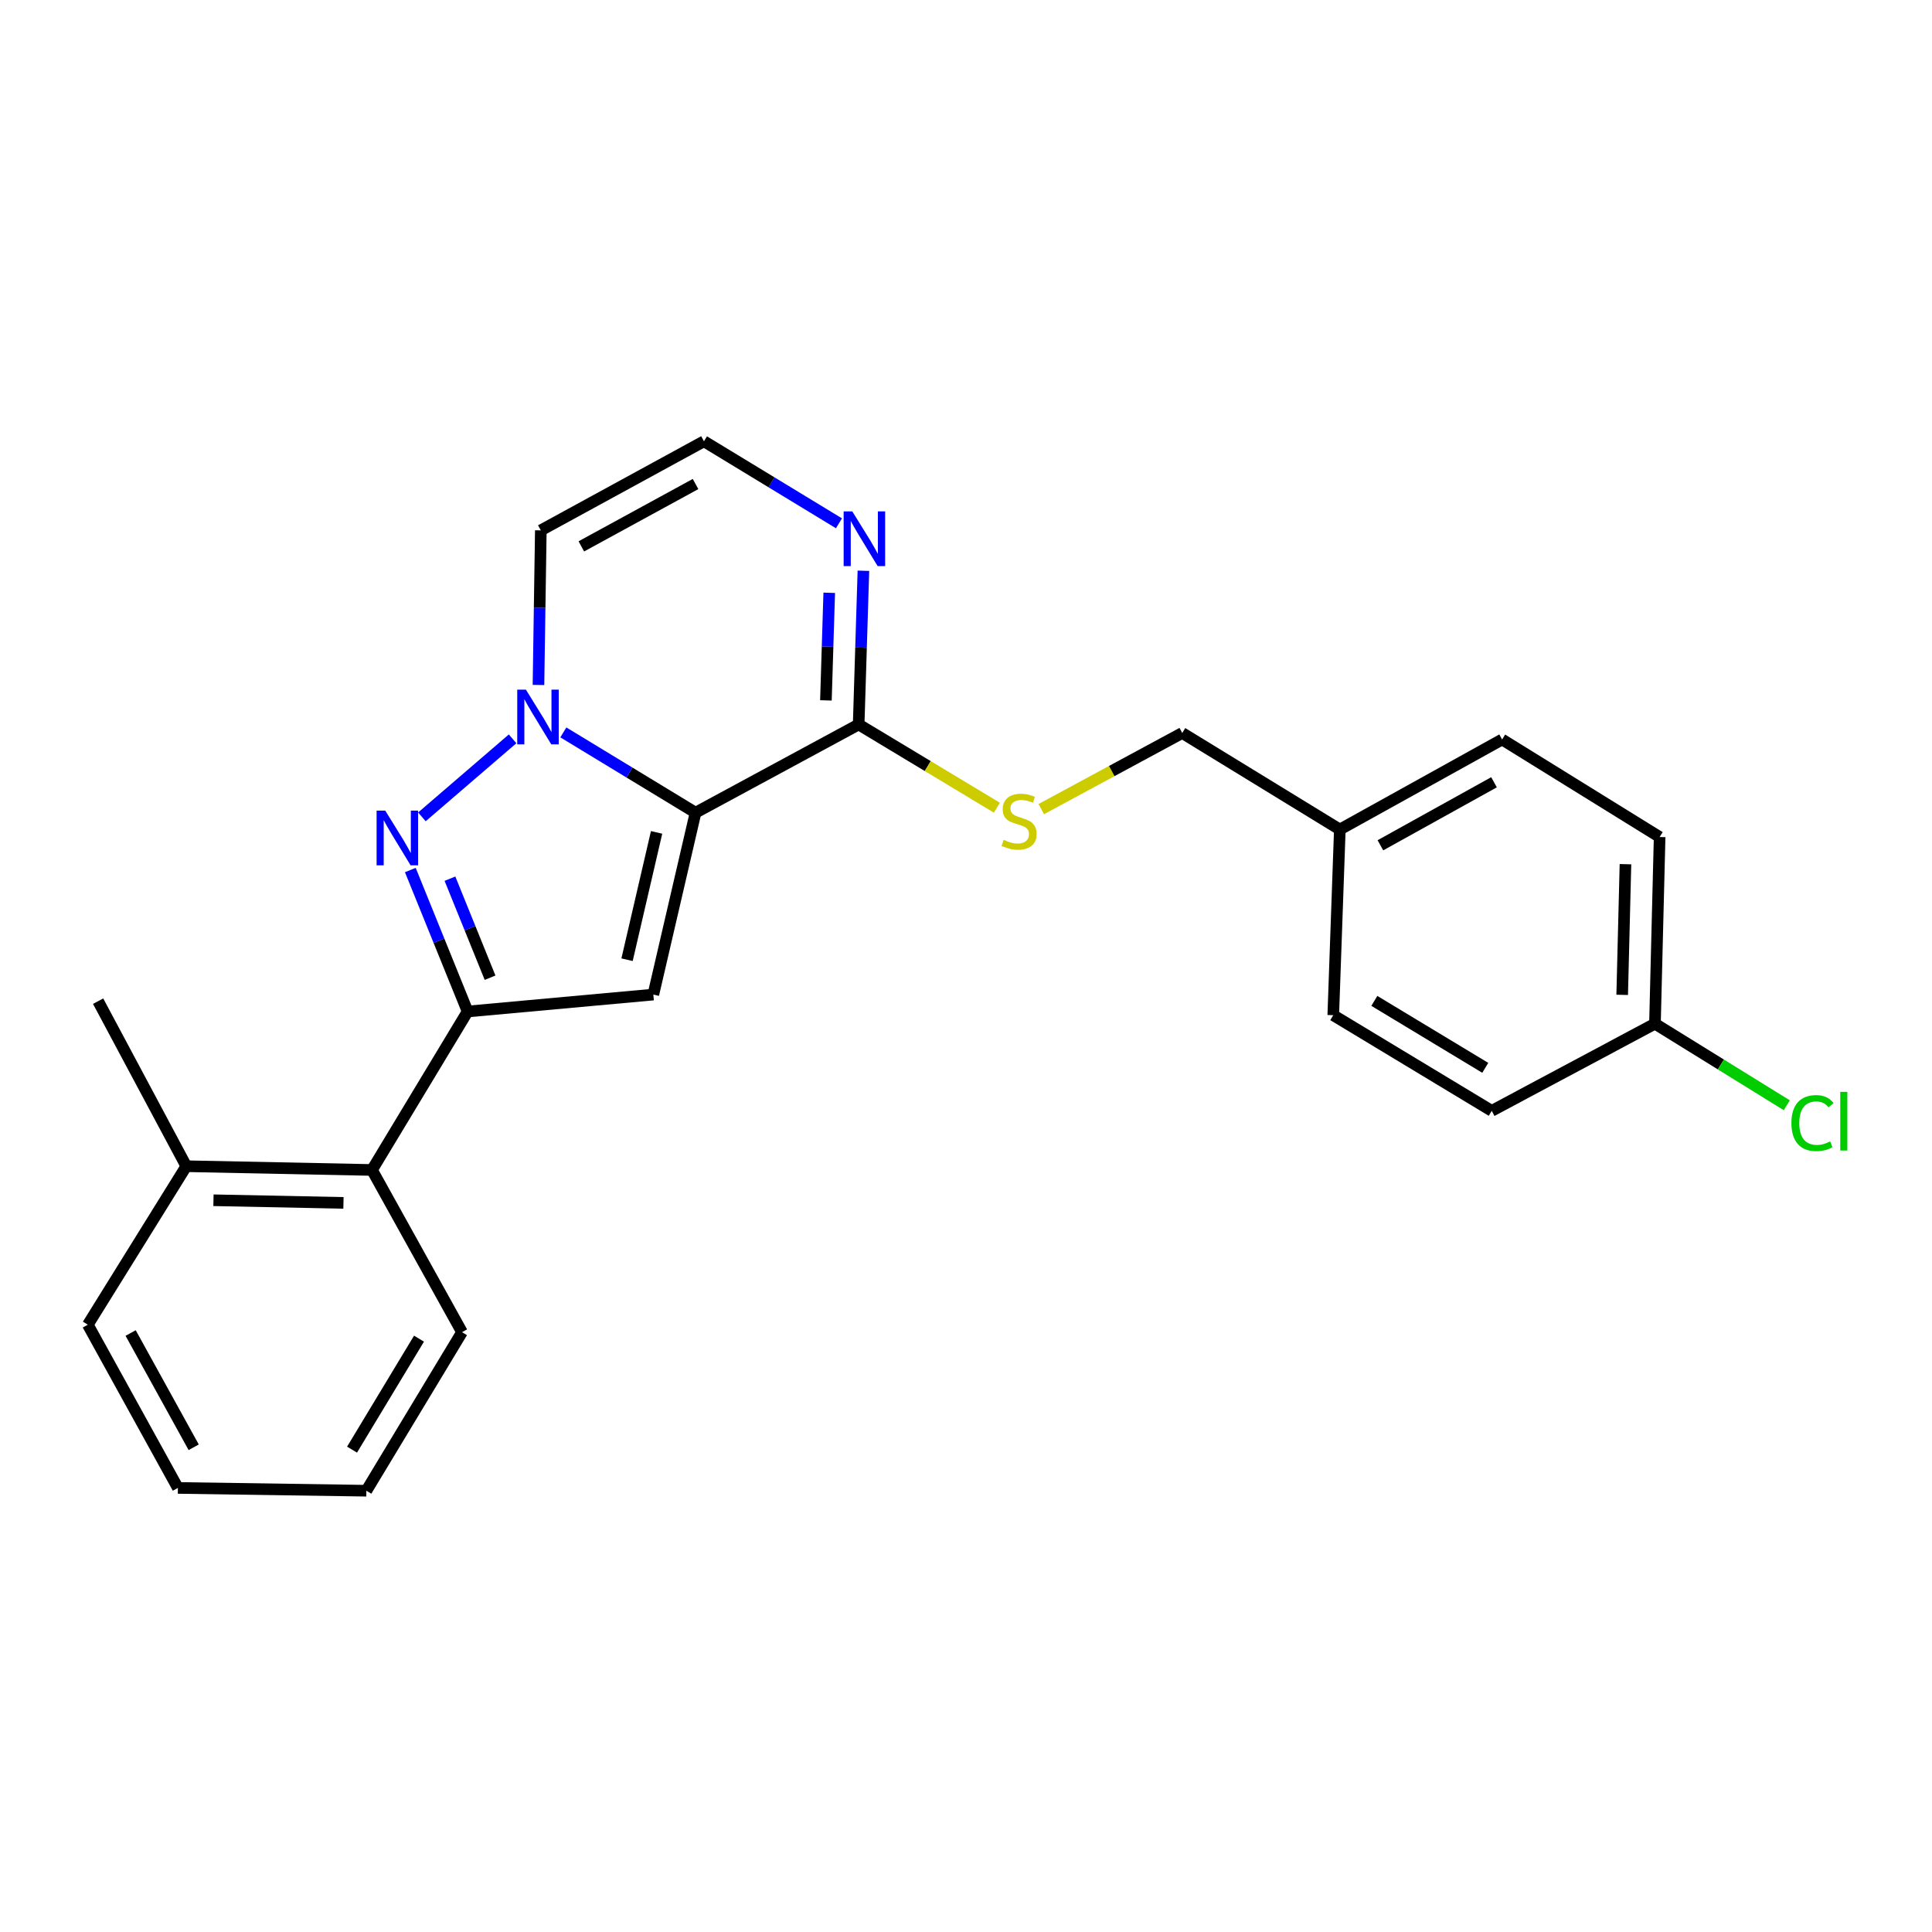<?xml version='1.0' encoding='iso-8859-1'?>
<svg version='1.1' baseProfile='full'
              xmlns='http://www.w3.org/2000/svg'
                      xmlns:rdkit='http://www.rdkit.org/xml'
                      xmlns:xlink='http://www.w3.org/1999/xlink'
                  xml:space='preserve'
width='1000px' height='1000px' viewBox='0 0 1000 1000'>
<!-- END OF HEADER -->
<rect style='opacity:1.0;fill:#FFFFFF;stroke:none' width='1000' height='1000' x='0' y='0'> </rect>
<path class='bond-0' d='M 360.01,420.639 L 325.799,399.862' style='fill:none;fill-rule:evenodd;stroke:#000000;stroke-width:6px;stroke-linecap:butt;stroke-linejoin:miter;stroke-opacity:1' />
<path class='bond-0' d='M 325.799,399.862 L 291.588,379.086' style='fill:none;fill-rule:evenodd;stroke:#0000FF;stroke-width:6px;stroke-linecap:butt;stroke-linejoin:miter;stroke-opacity:1' />
<path class='bond-2' d='M 360.01,420.639 L 338.164,514.788' style='fill:none;fill-rule:evenodd;stroke:#000000;stroke-width:6px;stroke-linecap:butt;stroke-linejoin:miter;stroke-opacity:1' />
<path class='bond-2' d='M 339.851,430.845 L 324.56,496.749' style='fill:none;fill-rule:evenodd;stroke:#000000;stroke-width:6px;stroke-linecap:butt;stroke-linejoin:miter;stroke-opacity:1' />
<path class='bond-4' d='M 360.01,420.639 L 444.444,374.985' style='fill:none;fill-rule:evenodd;stroke:#000000;stroke-width:6px;stroke-linecap:butt;stroke-linejoin:miter;stroke-opacity:1' />
<path class='bond-1' d='M 265.323,382.42 L 218.376,422.81' style='fill:none;fill-rule:evenodd;stroke:#0000FF;stroke-width:6px;stroke-linecap:butt;stroke-linejoin:miter;stroke-opacity:1' />
<path class='bond-6' d='M 278.714,354.539 L 279.32,314.525' style='fill:none;fill-rule:evenodd;stroke:#0000FF;stroke-width:6px;stroke-linecap:butt;stroke-linejoin:miter;stroke-opacity:1' />
<path class='bond-6' d='M 279.32,314.525 L 279.927,274.511' style='fill:none;fill-rule:evenodd;stroke:#000000;stroke-width:6px;stroke-linecap:butt;stroke-linejoin:miter;stroke-opacity:1' />
<path class='bond-24' d='M 212.385,450.325 L 227.213,486.937' style='fill:none;fill-rule:evenodd;stroke:#0000FF;stroke-width:6px;stroke-linecap:butt;stroke-linejoin:miter;stroke-opacity:1' />
<path class='bond-24' d='M 227.213,486.937 L 242.042,523.549' style='fill:none;fill-rule:evenodd;stroke:#000000;stroke-width:6px;stroke-linecap:butt;stroke-linejoin:miter;stroke-opacity:1' />
<path class='bond-24' d='M 232.896,454.803 L 243.276,480.431' style='fill:none;fill-rule:evenodd;stroke:#0000FF;stroke-width:6px;stroke-linecap:butt;stroke-linejoin:miter;stroke-opacity:1' />
<path class='bond-24' d='M 243.276,480.431 L 253.656,506.06' style='fill:none;fill-rule:evenodd;stroke:#000000;stroke-width:6px;stroke-linecap:butt;stroke-linejoin:miter;stroke-opacity:1' />
<path class='bond-3' d='M 338.164,514.788 L 242.042,523.549' style='fill:none;fill-rule:evenodd;stroke:#000000;stroke-width:6px;stroke-linecap:butt;stroke-linejoin:miter;stroke-opacity:1' />
<path class='bond-7' d='M 242.042,523.549 L 192.546,605.577' style='fill:none;fill-rule:evenodd;stroke:#000000;stroke-width:6px;stroke-linecap:butt;stroke-linejoin:miter;stroke-opacity:1' />
<path class='bond-5' d='M 444.444,374.985 L 445.671,335.206' style='fill:none;fill-rule:evenodd;stroke:#000000;stroke-width:6px;stroke-linecap:butt;stroke-linejoin:miter;stroke-opacity:1' />
<path class='bond-5' d='M 445.671,335.206 L 446.898,295.426' style='fill:none;fill-rule:evenodd;stroke:#0000FF;stroke-width:6px;stroke-linecap:butt;stroke-linejoin:miter;stroke-opacity:1' />
<path class='bond-5' d='M 427.491,362.517 L 428.35,334.671' style='fill:none;fill-rule:evenodd;stroke:#000000;stroke-width:6px;stroke-linecap:butt;stroke-linejoin:miter;stroke-opacity:1' />
<path class='bond-5' d='M 428.35,334.671 L 429.209,306.826' style='fill:none;fill-rule:evenodd;stroke:#0000FF;stroke-width:6px;stroke-linecap:butt;stroke-linejoin:miter;stroke-opacity:1' />
<path class='bond-9' d='M 444.444,374.985 L 480.212,396.524' style='fill:none;fill-rule:evenodd;stroke:#000000;stroke-width:6px;stroke-linecap:butt;stroke-linejoin:miter;stroke-opacity:1' />
<path class='bond-9' d='M 480.212,396.524 L 515.979,418.064' style='fill:none;fill-rule:evenodd;stroke:#CCCC00;stroke-width:6px;stroke-linecap:butt;stroke-linejoin:miter;stroke-opacity:1' />
<path class='bond-8' d='M 434.24,270.86 L 399.306,249.632' style='fill:none;fill-rule:evenodd;stroke:#0000FF;stroke-width:6px;stroke-linecap:butt;stroke-linejoin:miter;stroke-opacity:1' />
<path class='bond-8' d='M 399.306,249.632 L 364.371,228.404' style='fill:none;fill-rule:evenodd;stroke:#000000;stroke-width:6px;stroke-linecap:butt;stroke-linejoin:miter;stroke-opacity:1' />
<path class='bond-25' d='M 279.927,274.511 L 364.371,228.404' style='fill:none;fill-rule:evenodd;stroke:#000000;stroke-width:6px;stroke-linecap:butt;stroke-linejoin:miter;stroke-opacity:1' />
<path class='bond-25' d='M 300.898,282.805 L 360.009,250.53' style='fill:none;fill-rule:evenodd;stroke:#000000;stroke-width:6px;stroke-linecap:butt;stroke-linejoin:miter;stroke-opacity:1' />
<path class='bond-10' d='M 192.546,605.577 L 96.423,603.632' style='fill:none;fill-rule:evenodd;stroke:#000000;stroke-width:6px;stroke-linecap:butt;stroke-linejoin:miter;stroke-opacity:1' />
<path class='bond-10' d='M 177.777,622.611 L 110.491,621.25' style='fill:none;fill-rule:evenodd;stroke:#000000;stroke-width:6px;stroke-linecap:butt;stroke-linejoin:miter;stroke-opacity:1' />
<path class='bond-19' d='M 192.546,605.577 L 239.144,689.53' style='fill:none;fill-rule:evenodd;stroke:#000000;stroke-width:6px;stroke-linecap:butt;stroke-linejoin:miter;stroke-opacity:1' />
<path class='bond-11' d='M 538.962,418.793 L 575.444,399.093' style='fill:none;fill-rule:evenodd;stroke:#CCCC00;stroke-width:6px;stroke-linecap:butt;stroke-linejoin:miter;stroke-opacity:1' />
<path class='bond-11' d='M 575.444,399.093 L 611.927,379.394' style='fill:none;fill-rule:evenodd;stroke:#000000;stroke-width:6px;stroke-linecap:butt;stroke-linejoin:miter;stroke-opacity:1' />
<path class='bond-20' d='M 96.423,603.632 L 50.788,518.206' style='fill:none;fill-rule:evenodd;stroke:#000000;stroke-width:6px;stroke-linecap:butt;stroke-linejoin:miter;stroke-opacity:1' />
<path class='bond-21' d='M 96.423,603.632 L 45.455,685.669' style='fill:none;fill-rule:evenodd;stroke:#000000;stroke-width:6px;stroke-linecap:butt;stroke-linejoin:miter;stroke-opacity:1' />
<path class='bond-13' d='M 611.927,379.394 L 693.493,429.352' style='fill:none;fill-rule:evenodd;stroke:#000000;stroke-width:6px;stroke-linecap:butt;stroke-linejoin:miter;stroke-opacity:1' />
<path class='bond-12' d='M 856.604,529.865 L 859.021,433.242' style='fill:none;fill-rule:evenodd;stroke:#000000;stroke-width:6px;stroke-linecap:butt;stroke-linejoin:miter;stroke-opacity:1' />
<path class='bond-12' d='M 839.642,514.938 L 841.334,447.302' style='fill:none;fill-rule:evenodd;stroke:#000000;stroke-width:6px;stroke-linecap:butt;stroke-linejoin:miter;stroke-opacity:1' />
<path class='bond-14' d='M 856.604,529.865 L 890.719,550.974' style='fill:none;fill-rule:evenodd;stroke:#000000;stroke-width:6px;stroke-linecap:butt;stroke-linejoin:miter;stroke-opacity:1' />
<path class='bond-14' d='M 890.719,550.974 L 924.833,572.083' style='fill:none;fill-rule:evenodd;stroke:#00CC00;stroke-width:6px;stroke-linecap:butt;stroke-linejoin:miter;stroke-opacity:1' />
<path class='bond-26' d='M 856.604,529.865 L 772.122,574.971' style='fill:none;fill-rule:evenodd;stroke:#000000;stroke-width:6px;stroke-linecap:butt;stroke-linejoin:miter;stroke-opacity:1' />
<path class='bond-17' d='M 693.493,429.352 L 690.094,525.465' style='fill:none;fill-rule:evenodd;stroke:#000000;stroke-width:6px;stroke-linecap:butt;stroke-linejoin:miter;stroke-opacity:1' />
<path class='bond-18' d='M 693.493,429.352 L 777.494,382.754' style='fill:none;fill-rule:evenodd;stroke:#000000;stroke-width:6px;stroke-linecap:butt;stroke-linejoin:miter;stroke-opacity:1' />
<path class='bond-18' d='M 714.499,437.517 L 773.3,404.898' style='fill:none;fill-rule:evenodd;stroke:#000000;stroke-width:6px;stroke-linecap:butt;stroke-linejoin:miter;stroke-opacity:1' />
<path class='bond-15' d='M 772.122,574.971 L 690.094,525.465' style='fill:none;fill-rule:evenodd;stroke:#000000;stroke-width:6px;stroke-linecap:butt;stroke-linejoin:miter;stroke-opacity:1' />
<path class='bond-15' d='M 768.772,552.708 L 711.353,518.054' style='fill:none;fill-rule:evenodd;stroke:#000000;stroke-width:6px;stroke-linecap:butt;stroke-linejoin:miter;stroke-opacity:1' />
<path class='bond-16' d='M 859.021,433.242 L 777.494,382.754' style='fill:none;fill-rule:evenodd;stroke:#000000;stroke-width:6px;stroke-linecap:butt;stroke-linejoin:miter;stroke-opacity:1' />
<path class='bond-22' d='M 239.144,689.53 L 189.629,771.596' style='fill:none;fill-rule:evenodd;stroke:#000000;stroke-width:6px;stroke-linecap:butt;stroke-linejoin:miter;stroke-opacity:1' />
<path class='bond-22' d='M 216.878,692.887 L 182.218,750.334' style='fill:none;fill-rule:evenodd;stroke:#000000;stroke-width:6px;stroke-linecap:butt;stroke-linejoin:miter;stroke-opacity:1' />
<path class='bond-27' d='M 45.455,685.669 L 92.072,770.152' style='fill:none;fill-rule:evenodd;stroke:#000000;stroke-width:6px;stroke-linecap:butt;stroke-linejoin:miter;stroke-opacity:1' />
<path class='bond-27' d='M 67.62,689.969 L 100.252,749.107' style='fill:none;fill-rule:evenodd;stroke:#000000;stroke-width:6px;stroke-linecap:butt;stroke-linejoin:miter;stroke-opacity:1' />
<path class='bond-23' d='M 189.629,771.596 L 92.072,770.152' style='fill:none;fill-rule:evenodd;stroke:#000000;stroke-width:6px;stroke-linecap:butt;stroke-linejoin:miter;stroke-opacity:1' />
<path  class='atom-1' d='M 272.203 356.954
L 281.483 371.954
Q 282.403 373.434, 283.883 376.114
Q 285.363 378.794, 285.443 378.954
L 285.443 356.954
L 289.203 356.954
L 289.203 385.274
L 285.323 385.274
L 275.363 368.874
Q 274.203 366.954, 272.963 364.754
Q 271.763 362.554, 271.403 361.874
L 271.403 385.274
L 267.723 385.274
L 267.723 356.954
L 272.203 356.954
' fill='#0000FF'/>
<path  class='atom-2' d='M 199.408 419.582
L 208.688 434.582
Q 209.608 436.062, 211.088 438.742
Q 212.568 441.422, 212.648 441.582
L 212.648 419.582
L 216.408 419.582
L 216.408 447.902
L 212.528 447.902
L 202.568 431.502
Q 201.408 429.582, 200.168 427.382
Q 198.968 425.182, 198.608 424.502
L 198.608 447.902
L 194.928 447.902
L 194.928 419.582
L 199.408 419.582
' fill='#0000FF'/>
<path  class='atom-6' d='M 441.149 264.702
L 450.429 279.702
Q 451.349 281.182, 452.829 283.862
Q 454.309 286.542, 454.389 286.702
L 454.389 264.702
L 458.149 264.702
L 458.149 293.022
L 454.269 293.022
L 444.309 276.622
Q 443.149 274.702, 441.909 272.502
Q 440.709 270.302, 440.349 269.622
L 440.349 293.022
L 436.669 293.022
L 436.669 264.702
L 441.149 264.702
' fill='#0000FF'/>
<path  class='atom-10' d='M 519.483 434.711
Q 519.803 434.831, 521.123 435.391
Q 522.443 435.951, 523.883 436.311
Q 525.363 436.631, 526.803 436.631
Q 529.483 436.631, 531.043 435.351
Q 532.603 434.031, 532.603 431.751
Q 532.603 430.191, 531.803 429.231
Q 531.043 428.271, 529.843 427.751
Q 528.643 427.231, 526.643 426.631
Q 524.123 425.871, 522.603 425.151
Q 521.123 424.431, 520.043 422.911
Q 519.003 421.391, 519.003 418.831
Q 519.003 415.271, 521.403 413.071
Q 523.843 410.871, 528.643 410.871
Q 531.923 410.871, 535.643 412.431
L 534.723 415.511
Q 531.323 414.111, 528.763 414.111
Q 526.003 414.111, 524.483 415.271
Q 522.963 416.391, 523.003 418.351
Q 523.003 419.871, 523.763 420.791
Q 524.563 421.711, 525.683 422.231
Q 526.843 422.751, 528.763 423.351
Q 531.323 424.151, 532.843 424.951
Q 534.363 425.751, 535.443 427.391
Q 536.563 428.991, 536.563 431.751
Q 536.563 435.671, 533.923 437.791
Q 531.323 439.871, 526.963 439.871
Q 524.443 439.871, 522.523 439.311
Q 520.643 438.791, 518.403 437.871
L 519.483 434.711
' fill='#CCCC00'/>
<path  class='atom-15' d='M 927.231 581.304
Q 927.231 574.264, 930.511 570.584
Q 933.831 566.864, 940.111 566.864
Q 945.951 566.864, 949.071 570.984
L 946.431 573.144
Q 944.151 570.144, 940.111 570.144
Q 935.831 570.144, 933.551 573.024
Q 931.311 575.864, 931.311 581.304
Q 931.311 586.904, 933.631 589.784
Q 935.991 592.664, 940.551 592.664
Q 943.671 592.664, 947.311 590.784
L 948.431 593.784
Q 946.951 594.744, 944.711 595.304
Q 942.471 595.864, 939.991 595.864
Q 933.831 595.864, 930.511 592.104
Q 927.231 588.344, 927.231 581.304
' fill='#00CC00'/>
<path  class='atom-15' d='M 952.511 565.144
L 956.191 565.144
L 956.191 595.504
L 952.511 595.504
L 952.511 565.144
' fill='#00CC00'/>
</svg>
